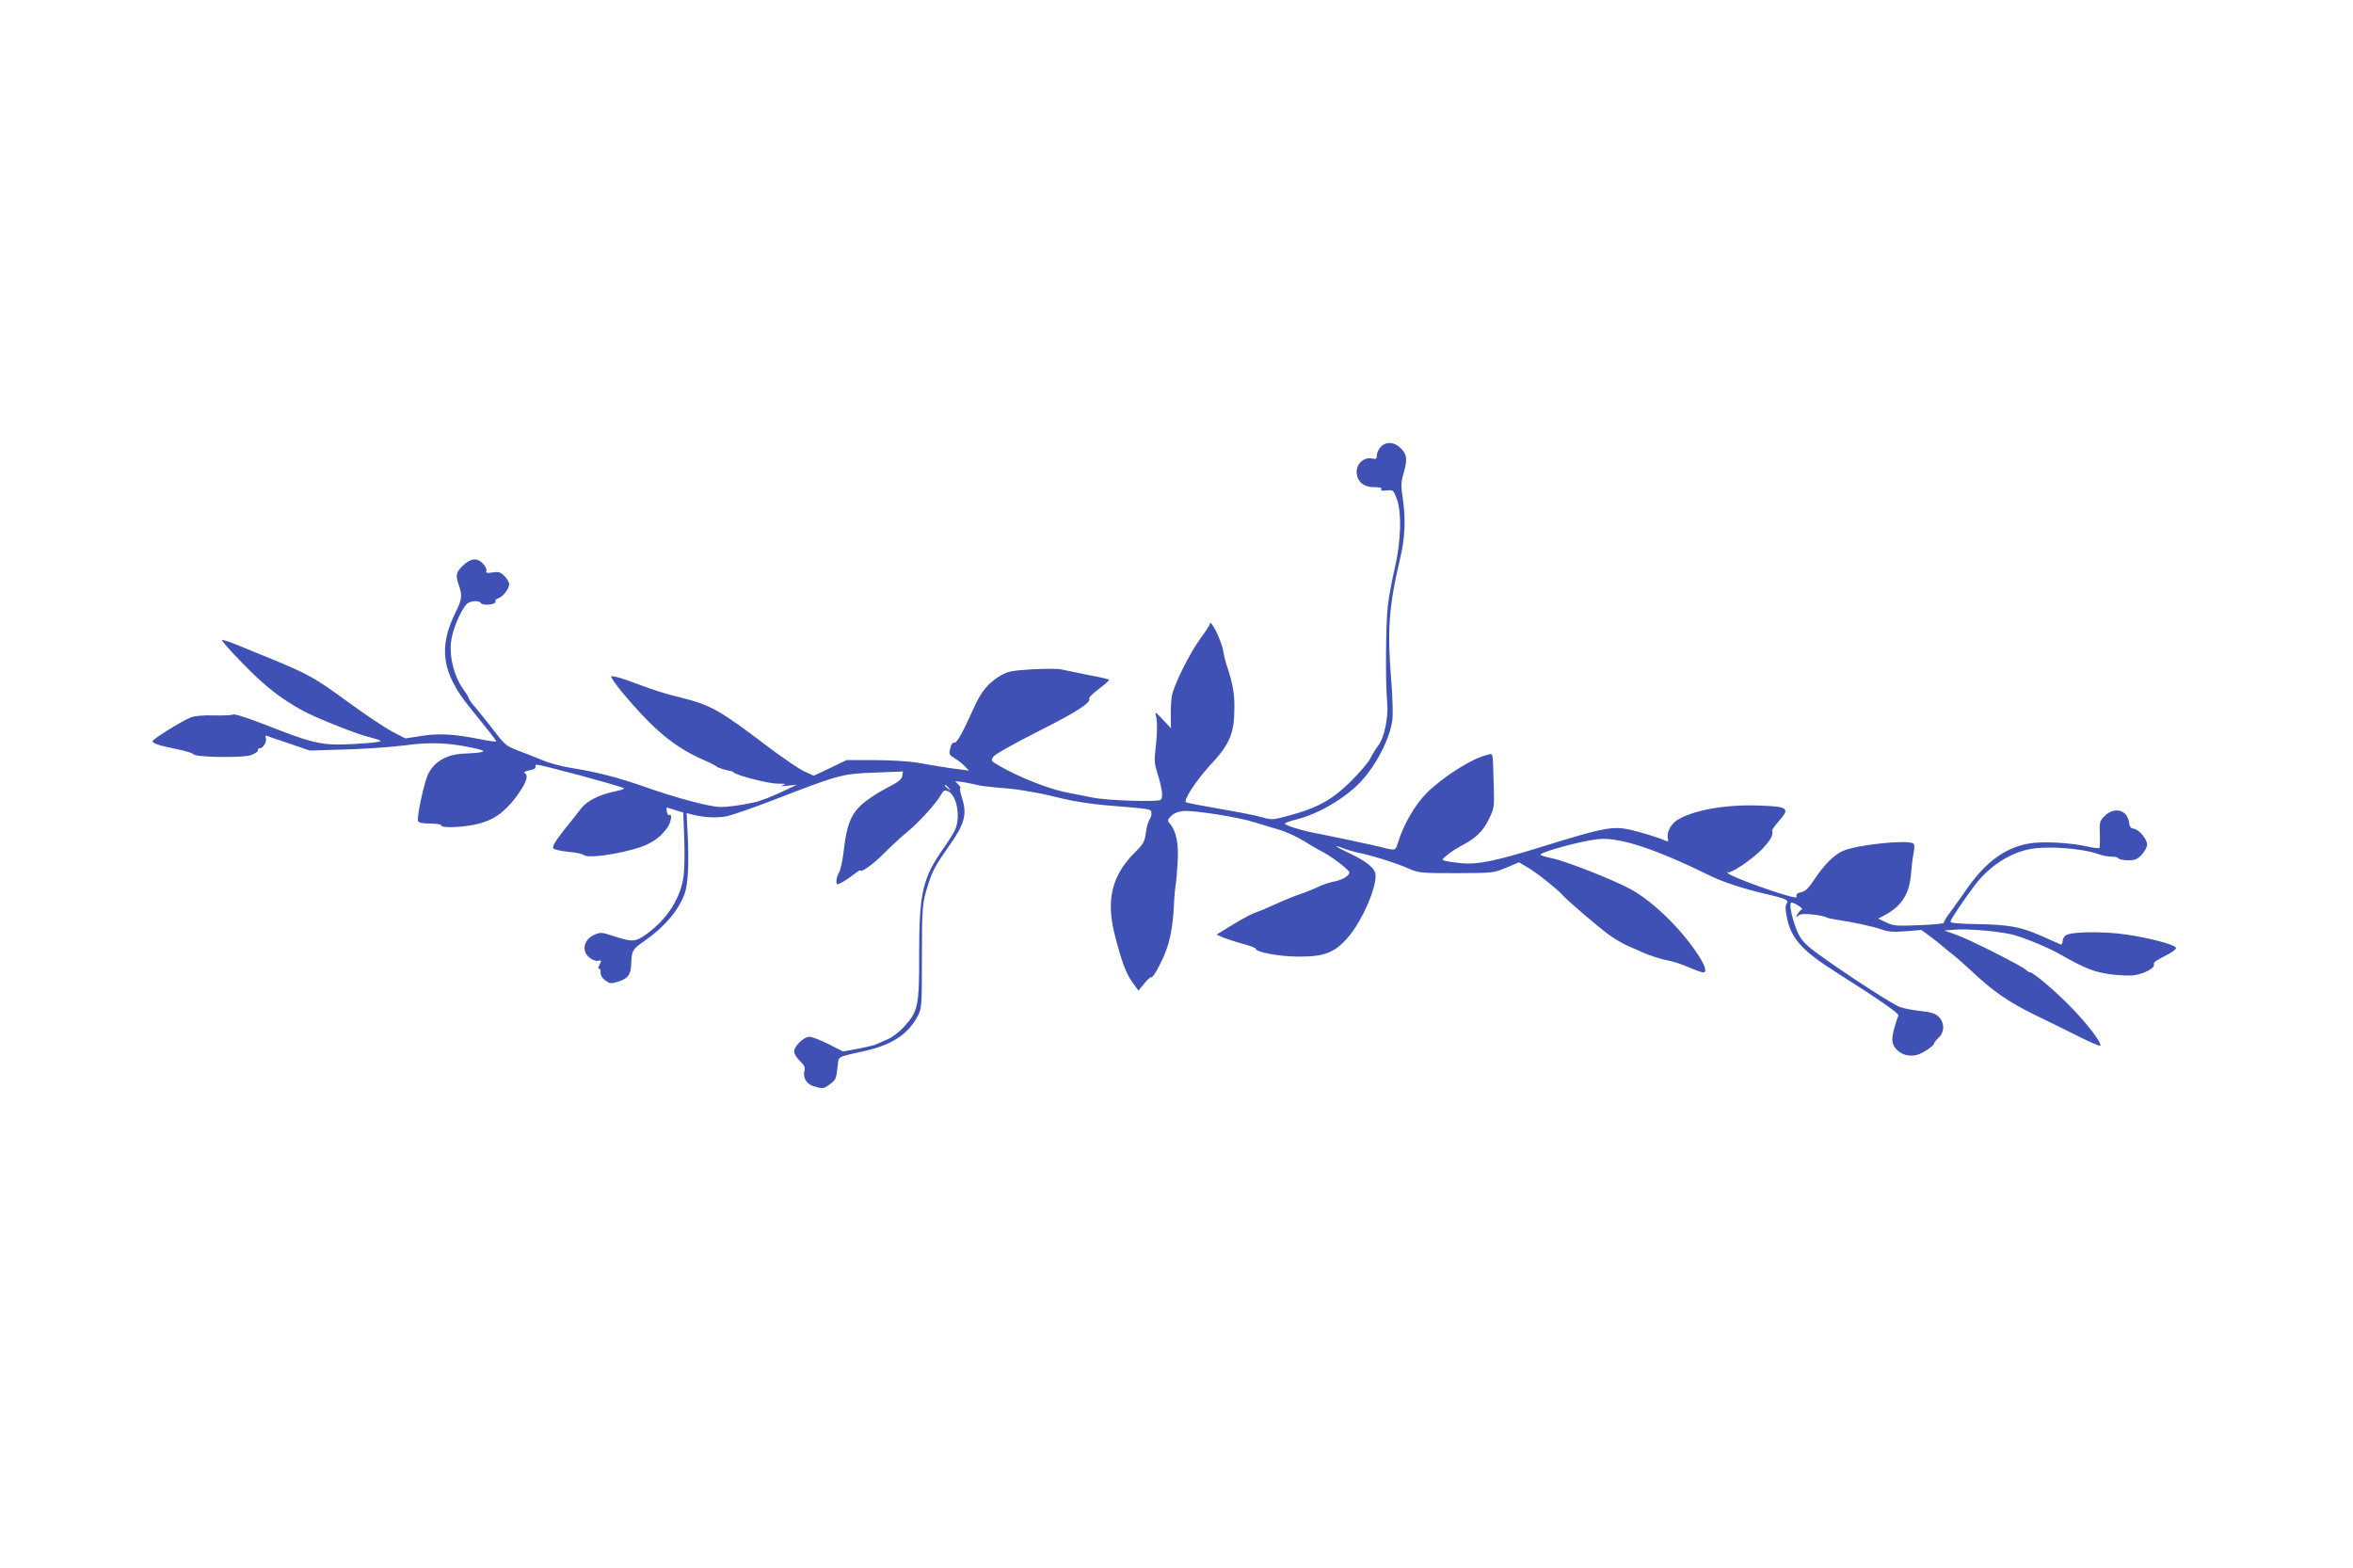 <?xml version="1.0" standalone="no"?>
<!DOCTYPE svg PUBLIC "-//W3C//DTD SVG 20010904//EN"
 "http://www.w3.org/TR/2001/REC-SVG-20010904/DTD/svg10.dtd">
<svg version="1.0" xmlns="http://www.w3.org/2000/svg"
 width="1280pt" height="853pt" viewBox="0 0 1280 853"
 preserveAspectRatio="xMidYMid meet">
<g transform="translate(0,853) scale(0.1,-0.1)"
fill="#3f51b5" stroke="none">
<path d="M7510 6098 c-11 -12 -20 -32 -20 -45 0 -19 -4 -22 -28 -17 -41 8 -82
-27 -82 -72 0 -52 36 -84 95 -84 32 0 44 -4 39 -11 -5 -8 4 -10 29 -7 34 4 37
2 54 -42 29 -73 25 -236 -10 -382 -15 -64 -32 -154 -37 -200 -12 -97 -14 -428
-4 -528 8 -82 -16 -196 -50 -238 -12 -15 -30 -45 -41 -67 -11 -22 -59 -78
-106 -125 -100 -99 -181 -145 -331 -185 -95 -26 -99 -26 -152 -11 -30 9 -134
30 -232 46 -98 17 -180 33 -183 36 -13 13 58 121 131 200 111 119 133 174 133
324 0 71 -10 125 -40 215 -8 22 -17 58 -20 80 -10 63 -75 191 -75 147 0 -4
-23 -39 -51 -77 -59 -81 -144 -253 -154 -310 -4 -22 -7 -71 -6 -109 l1 -68
-45 48 c-36 39 -44 44 -38 24 10 -30 9 -103 -2 -191 -6 -50 -4 -78 8 -115 29
-91 36 -142 21 -155 -16 -13 -299 -4 -374 13 -25 5 -89 18 -142 28 -96 19
-259 84 -362 144 -45 26 -47 29 -33 49 8 13 112 71 242 137 213 107 293 159
280 180 -3 5 21 29 55 54 33 25 57 47 53 49 -5 3 -57 15 -118 26 -60 12 -123
25 -140 29 -16 5 -88 5 -158 1 -112 -7 -134 -11 -172 -33 -69 -41 -106 -85
-147 -176 -61 -135 -91 -190 -105 -190 -14 0 -18 -6 -26 -41 -5 -21 -1 -28 26
-44 18 -10 42 -29 55 -43 l23 -24 -53 7 c-29 3 -75 10 -103 15 -27 4 -86 14
-130 22 -44 7 -147 13 -230 13 l-150 0 -89 -43 -89 -42 -51 23 c-28 13 -116
73 -196 133 -266 202 -312 228 -475 269 -108 27 -129 34 -292 94 -45 16 -85
26 -88 21 -3 -4 23 -41 56 -82 172 -206 286 -301 440 -369 41 -18 76 -36 79
-40 5 -6 57 -22 75 -23 6 -1 12 -4 15 -7 13 -17 190 -62 240 -62 43 0 49 -2
30 -8 -17 -6 -9 -7 25 -3 l50 5 -55 -26 c-74 -36 -144 -63 -177 -70 -82 -17
-143 -25 -183 -25 -56 0 -235 47 -405 107 -150 53 -271 84 -405 105 -52 8
-124 27 -160 43 -36 15 -95 38 -132 52 -63 24 -72 31 -130 107 -34 44 -79 101
-100 125 -21 24 -38 48 -38 52 0 5 -15 30 -34 56 -45 65 -71 164 -63 247 6 63
48 167 85 209 16 18 67 23 77 7 7 -11 45 -13 69 -4 9 3 14 10 11 14 -3 5 4 11
15 15 25 8 60 52 60 77 0 10 -12 30 -26 45 -22 21 -31 24 -64 19 -32 -5 -38
-3 -34 8 3 9 -6 27 -21 42 -31 31 -65 27 -107 -13 -37 -36 -41 -52 -23 -103
21 -61 19 -79 -19 -156 -92 -187 -71 -326 76 -508 129 -160 150 -187 147 -190
-2 -2 -44 4 -94 14 -137 27 -220 32 -315 16 l-85 -13 -73 38 c-41 22 -149 94
-240 161 -178 130 -215 151 -417 234 -71 29 -158 64 -193 79 -35 14 -68 25
-74 23 -5 -2 48 -62 119 -134 120 -122 196 -181 318 -249 72 -40 301 -131 368
-146 31 -8 57 -16 57 -20 0 -8 -141 -19 -235 -19 -98 0 -169 19 -375 101 -108
42 -185 67 -192 62 -7 -4 -53 -6 -103 -5 -57 2 -103 -2 -125 -10 -46 -17 -210
-119 -210 -130 0 -12 33 -23 130 -43 47 -9 88 -22 92 -28 11 -17 265 -21 313
-5 22 8 39 19 38 26 -2 7 4 12 12 12 18 0 38 37 31 57 -5 11 -2 13 11 8 10 -4
65 -23 123 -42 l105 -36 195 6 c107 3 251 13 320 22 138 19 236 15 365 -12 64
-14 75 -18 55 -24 -14 -4 -50 -7 -81 -8 -103 -2 -172 -38 -210 -112 -21 -42
-63 -235 -55 -255 4 -10 24 -14 66 -14 33 0 60 -4 60 -10 0 -15 113 -12 191 6
90 20 151 62 216 148 52 70 70 115 50 128 -12 7 -1 13 38 21 11 2 19 9 18 15
-2 7 1 12 7 12 26 0 453 -115 474 -128 6 -3 -18 -11 -52 -18 -82 -17 -149 -51
-181 -92 -14 -19 -56 -72 -94 -119 -48 -62 -64 -89 -57 -98 6 -7 42 -15 82
-19 39 -3 78 -11 85 -18 28 -23 273 20 351 62 44 23 69 44 100 84 21 27 32 83
13 72 -5 -3 -11 6 -14 20 -4 20 -1 24 12 18 9 -3 30 -10 47 -15 l31 -9 5 -137
c3 -75 2 -168 -3 -206 -16 -123 -89 -238 -206 -321 -58 -41 -73 -42 -186 -5
-51 17 -61 18 -91 5 -61 -25 -75 -89 -29 -126 15 -12 35 -19 45 -17 21 6 22 3
8 -24 -7 -13 -7 -19 0 -19 5 0 9 -9 7 -21 -1 -13 8 -29 25 -42 25 -18 31 -19
68 -8 57 17 72 38 74 102 2 65 8 77 66 116 112 77 192 170 225 263 18 52 23
155 16 316 l-6 121 30 -8 c66 -17 136 -20 190 -9 31 7 150 48 263 92 347 134
364 139 540 145 l154 6 -4 -24 c-2 -19 -22 -34 -90 -69 -49 -25 -109 -66 -135
-91 -57 -54 -79 -115 -94 -254 -6 -49 -17 -100 -25 -112 -14 -22 -19 -63 -8
-63 11 0 50 23 87 52 20 16 37 27 37 24 0 -18 73 34 130 93 36 36 92 88 125
115 61 49 158 156 185 204 13 23 19 25 37 18 47 -21 70 -138 39 -209 -8 -18
-35 -61 -60 -97 -117 -165 -136 -244 -136 -579 1 -282 -6 -313 -80 -394 -28
-31 -67 -61 -92 -71 -24 -10 -50 -22 -59 -26 -9 -5 -54 -16 -100 -25 l-83 -15
-79 40 c-44 22 -90 40 -104 40 -30 0 -83 -51 -83 -80 0 -12 14 -35 31 -51 24
-23 30 -35 25 -53 -10 -39 12 -75 53 -86 49 -14 53 -13 87 13 31 24 33 27 41
99 6 54 -8 46 153 82 143 33 230 90 282 188 22 42 23 51 23 318 0 277 2 299
35 401 24 75 39 102 114 209 84 118 98 172 69 259 -10 33 -14 57 -9 54 6 -4 2
4 -8 16 l-20 22 45 -6 c24 -4 58 -11 74 -15 17 -5 68 -11 115 -15 47 -3 108
-10 135 -15 28 -5 64 -11 80 -14 17 -2 77 -16 133 -30 57 -14 161 -30 230 -36
263 -22 250 -20 255 -40 3 -10 -2 -28 -10 -39 -7 -11 -17 -44 -20 -73 -6 -46
-12 -58 -62 -108 -123 -123 -155 -258 -107 -445 37 -145 61 -210 97 -260 l32
-44 32 39 c18 22 35 37 38 34 7 -8 51 70 76 134 27 67 41 144 47 257 2 50 7
99 9 110 3 11 8 66 11 121 7 105 -7 173 -44 216 -12 14 -11 19 9 39 15 15 38
24 64 27 60 5 302 -33 392 -62 43 -13 104 -32 136 -41 31 -9 90 -36 130 -60
39 -25 83 -50 97 -57 50 -24 150 -100 150 -114 0 -19 -38 -41 -85 -50 -22 -4
-60 -17 -85 -29 -25 -12 -70 -30 -100 -40 -30 -10 -89 -34 -130 -53 -41 -19
-91 -40 -110 -46 -19 -6 -75 -36 -124 -66 l-88 -54 38 -17 c22 -8 69 -24 107
-34 37 -10 67 -21 67 -25 0 -20 130 -44 235 -44 137 0 192 20 263 99 84 93
173 304 152 360 -12 31 -61 67 -143 105 -73 34 -90 49 -29 25 20 -8 57 -19 82
-24 72 -14 211 -58 273 -86 56 -24 65 -25 260 -25 201 1 202 1 271 30 l69 29
46 -27 c46 -26 163 -119 191 -151 25 -29 190 -170 248 -213 29 -22 79 -51 110
-65 32 -13 66 -29 77 -34 41 -18 111 -40 143 -45 18 -2 65 -18 104 -34 38 -17
76 -30 84 -30 24 0 6 48 -45 120 -93 134 -238 272 -351 333 -91 50 -353 153
-427 168 -35 7 -63 16 -63 19 0 15 215 74 312 85 114 13 310 -51 613 -200 70
-34 182 -71 305 -99 101 -23 124 -34 110 -50 -8 -11 -9 -29 -1 -70 22 -119 82
-187 266 -303 232 -147 346 -226 342 -237 -29 -79 -38 -127 -30 -152 17 -50
75 -78 133 -62 26 6 90 49 90 59 0 6 11 20 25 33 34 31 34 84 0 116 -18 17
-41 24 -97 30 -40 4 -91 14 -113 22 -51 18 -434 272 -498 330 -38 34 -53 57
-72 113 -23 65 -32 125 -20 125 17 0 68 -34 57 -37 -7 -3 -17 -14 -24 -26 -10
-20 -10 -21 5 -8 12 10 33 11 79 6 35 -4 68 -11 73 -15 6 -4 33 -10 60 -14 79
-11 196 -36 243 -53 32 -12 62 -14 128 -9 l86 7 45 -33 c25 -18 55 -42 67 -53
12 -11 39 -32 59 -48 20 -15 69 -59 110 -97 111 -104 194 -161 334 -230 71
-34 178 -87 240 -118 62 -31 115 -54 118 -51 11 12 -65 113 -155 206 -87 90
-208 193 -226 193 -4 0 -15 6 -23 14 -27 24 -312 168 -380 191 l-64 23 49 4
c78 8 274 -10 339 -31 82 -26 190 -72 250 -107 120 -69 180 -93 264 -104 46
-6 105 -9 131 -5 54 7 114 40 107 58 -4 12 8 20 87 61 20 11 35 25 33 30 -5
17 -145 54 -270 72 -129 19 -305 16 -331 -5 -9 -7 -16 -22 -16 -33 0 -12 -5
-18 -12 -15 -7 3 -54 24 -104 46 -114 50 -176 61 -353 64 -92 1 -141 6 -141
13 0 11 70 115 134 200 73 97 182 170 289 193 93 21 286 8 381 -25 21 -8 53
-14 72 -14 18 0 36 -4 39 -10 3 -5 27 -10 52 -10 37 0 50 5 74 31 16 17 29 42
29 54 0 30 -44 83 -73 87 -16 2 -23 11 -25 33 -8 69 -80 89 -133 36 -27 -27
-29 -34 -26 -99 1 -39 0 -73 -3 -75 -3 -3 -34 1 -70 9 -96 21 -246 28 -315 15
-132 -24 -238 -104 -343 -257 -27 -39 -65 -93 -85 -119 -20 -26 -35 -51 -32
-55 2 -4 -57 -10 -133 -13 -125 -5 -141 -4 -181 15 l-44 21 29 15 c96 49 140
116 149 223 3 36 9 88 14 115 7 35 6 51 -2 56 -34 21 -308 -8 -382 -41 -49
-22 -103 -76 -157 -158 -31 -46 -48 -63 -71 -67 -20 -4 -27 -10 -24 -20 5 -12
-7 -11 -61 5 -101 29 -288 99 -309 116 -10 8 -13 12 -6 8 19 -9 134 69 192
129 45 49 57 71 52 99 -1 5 17 29 39 54 59 67 46 76 -116 81 -178 6 -353 -25
-440 -79 -35 -22 -59 -68 -51 -100 4 -16 2 -19 -11 -13 -65 27 -187 62 -237
68 -73 7 -137 -7 -433 -99 -258 -80 -354 -99 -442 -91 -36 4 -75 9 -88 13 -21
5 -20 7 15 35 21 17 56 39 78 50 72 37 113 77 144 141 29 59 30 67 27 172 -6
205 -2 186 -33 179 -82 -18 -237 -115 -331 -207 -63 -62 -128 -174 -157 -270
-14 -45 -13 -45 -85 -27 -46 12 -300 66 -380 81 -66 13 -150 40 -150 48 0 5
29 15 65 24 117 29 263 115 346 203 88 94 163 242 174 344 3 30 0 125 -7 210
-22 270 -13 401 47 655 29 121 33 222 15 340 -9 61 -9 83 4 126 23 77 21 106
-13 140 -36 36 -81 39 -111 7z m-2349 -1855 c13 -16 12 -17 -3 -4 -10 7 -18
15 -18 17 0 8 8 3 21 -13z"/>
</g>
</svg>
